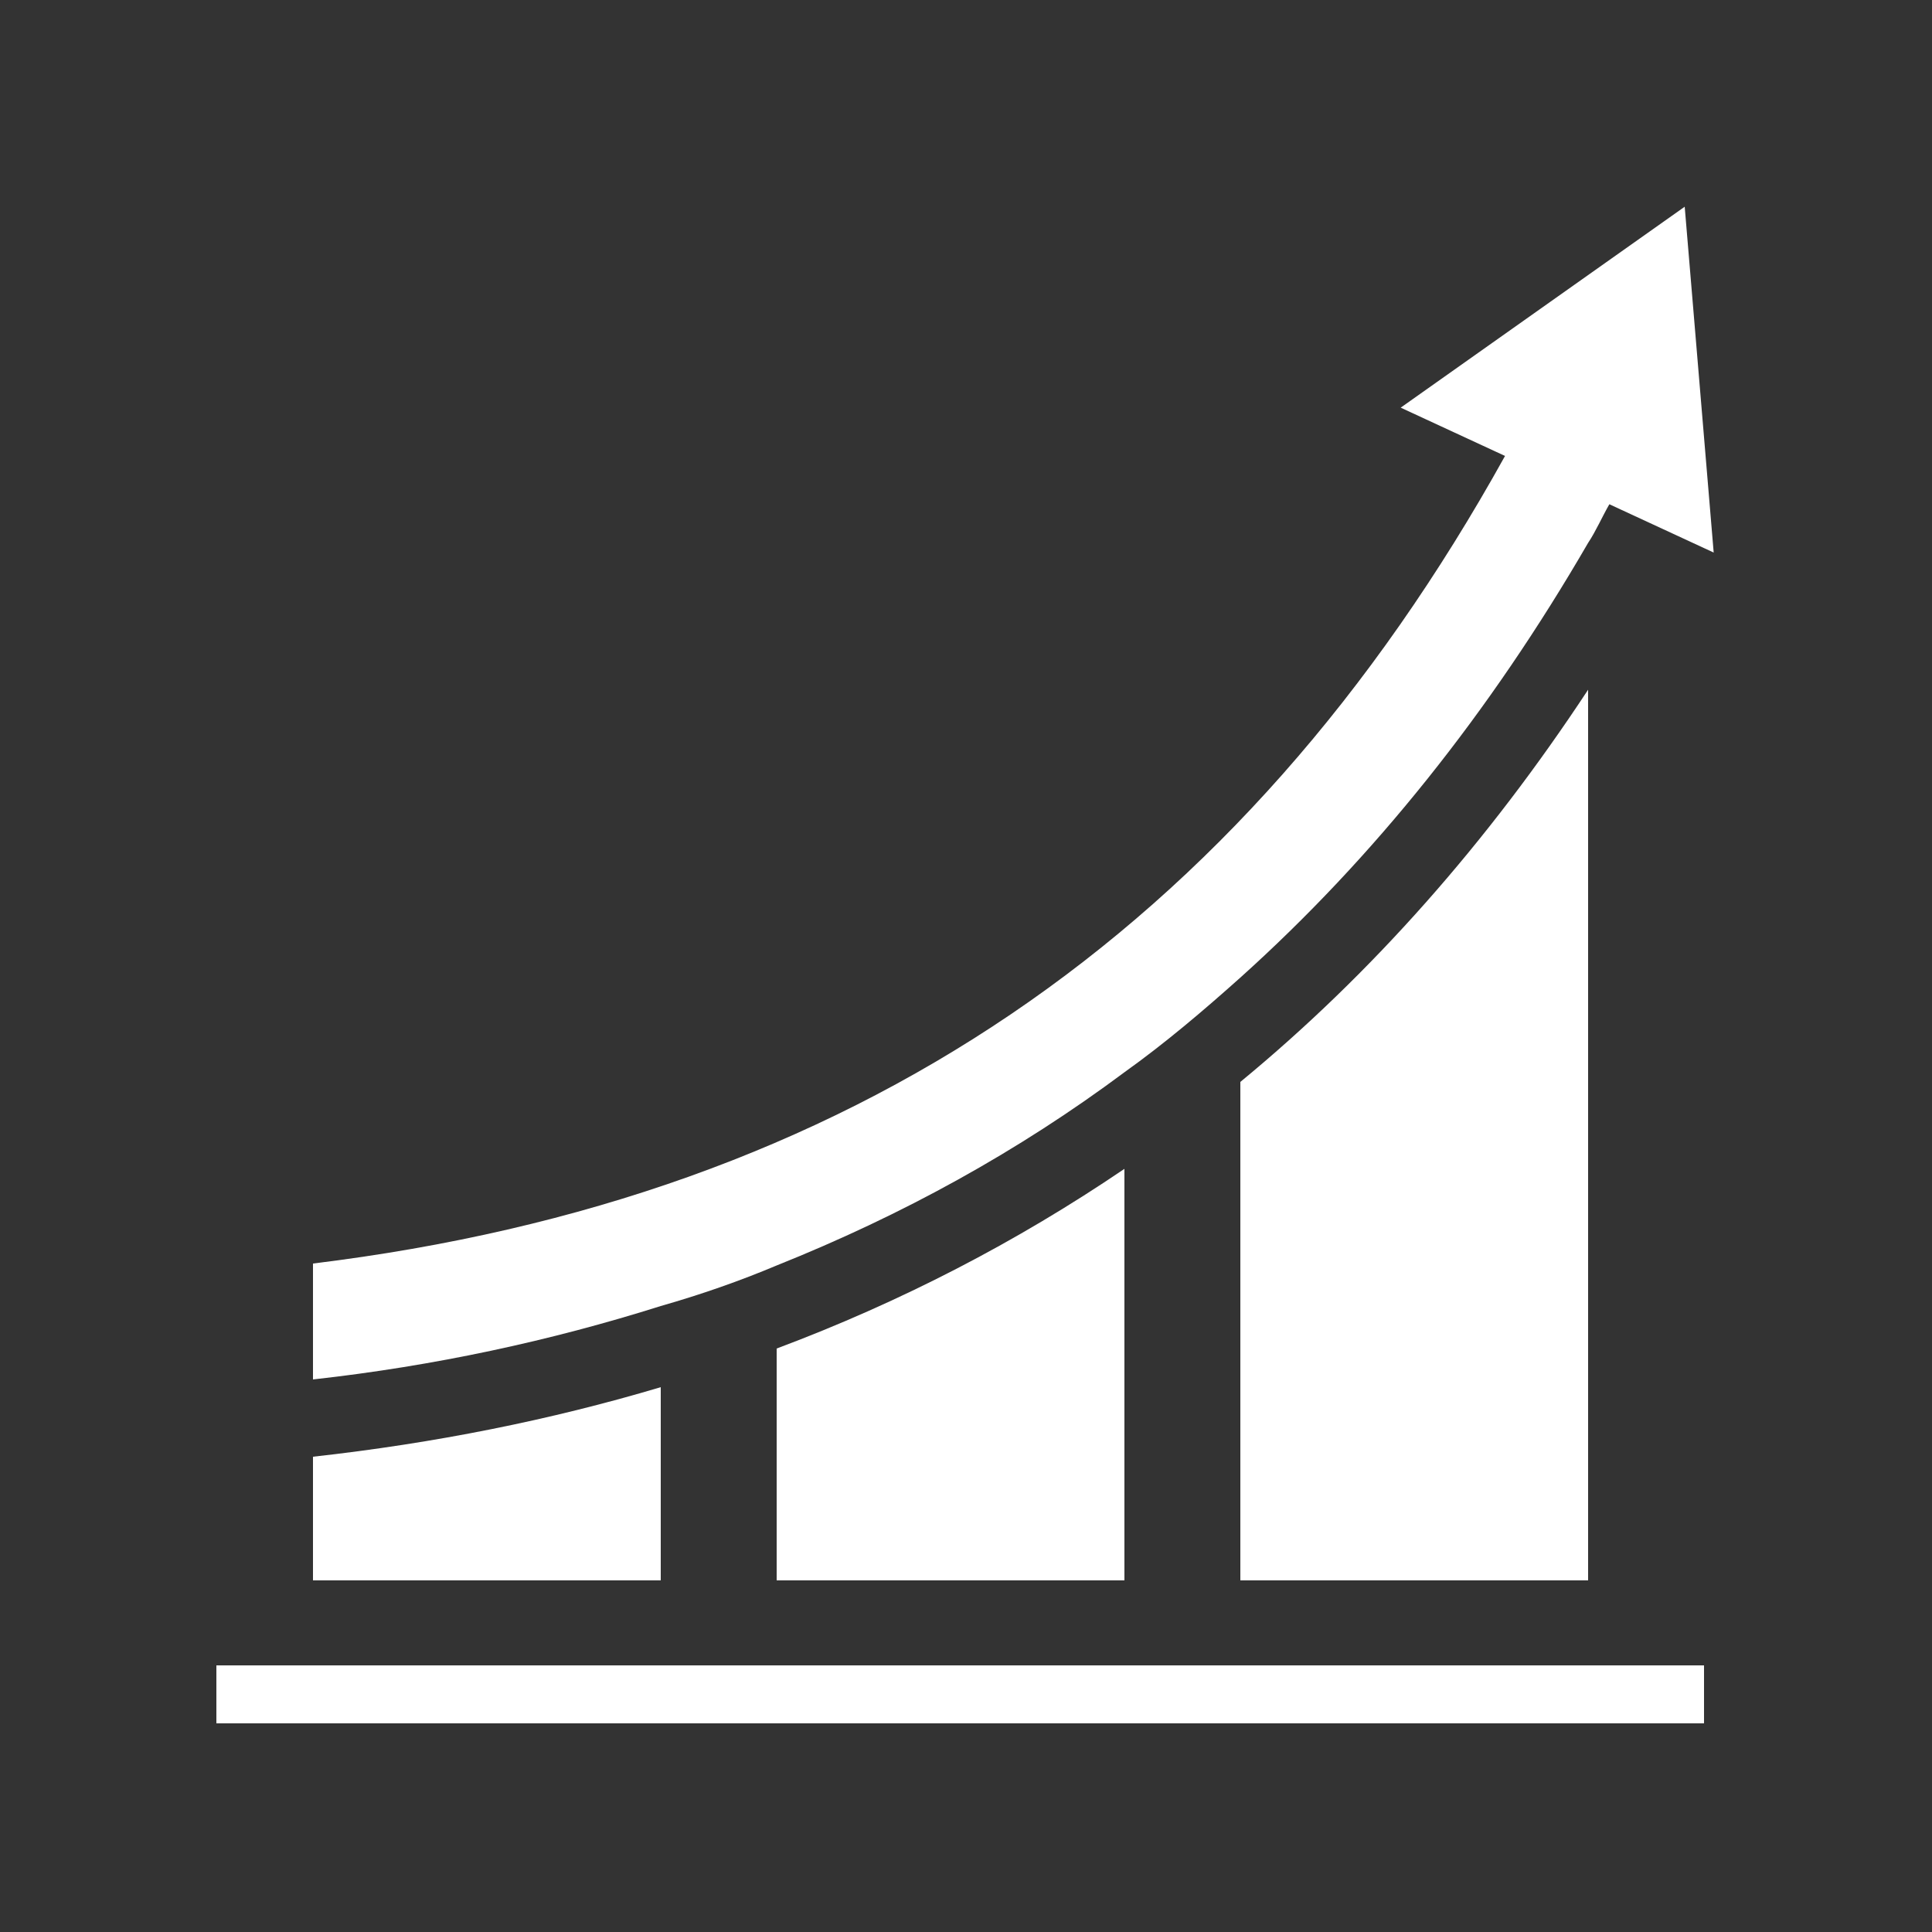 <?xml version="1.0" encoding="UTF-8"?> <svg xmlns="http://www.w3.org/2000/svg" width="1200pt" height="1200pt" version="1.1" viewBox="0 0 1200 1200"><rect x="0" y="0" width="1200" height="1200" fill="#333333" stroke="none"/><g fill="#fff"><path d="m134.4 1034.4h924v36h-924z"></path><path d="m410.4 861.6c-68.398 20.398-140.4 34.801-216 43.199v76.801h216z"></path><path d="m482.4 981.6h216v-255.6c-67.199 45.602-139.2 82.801-216 111.6z"></path><path d="m770.4 981.6h216v-553.2c-62.398 94.801-134.4 176.4-216 243.6z"></path><path d="m482.4 786c78-31.199 150-70.801 216-120 25.199-18 49.199-38.398 72-58.801 82.801-74.398 154.8-164.4 216-270 4.801-7.199 8.398-15.602 13.199-24l64.801 30-18-214.8-176.4 124.8 64.801 30c-164.4 296.4-406.8 460.8-740.4 501.6v72c75.602-8.398 147.6-24 216-45.602 25.203-7.199 49.203-15.598 72-25.199z"></path></g></svg> 